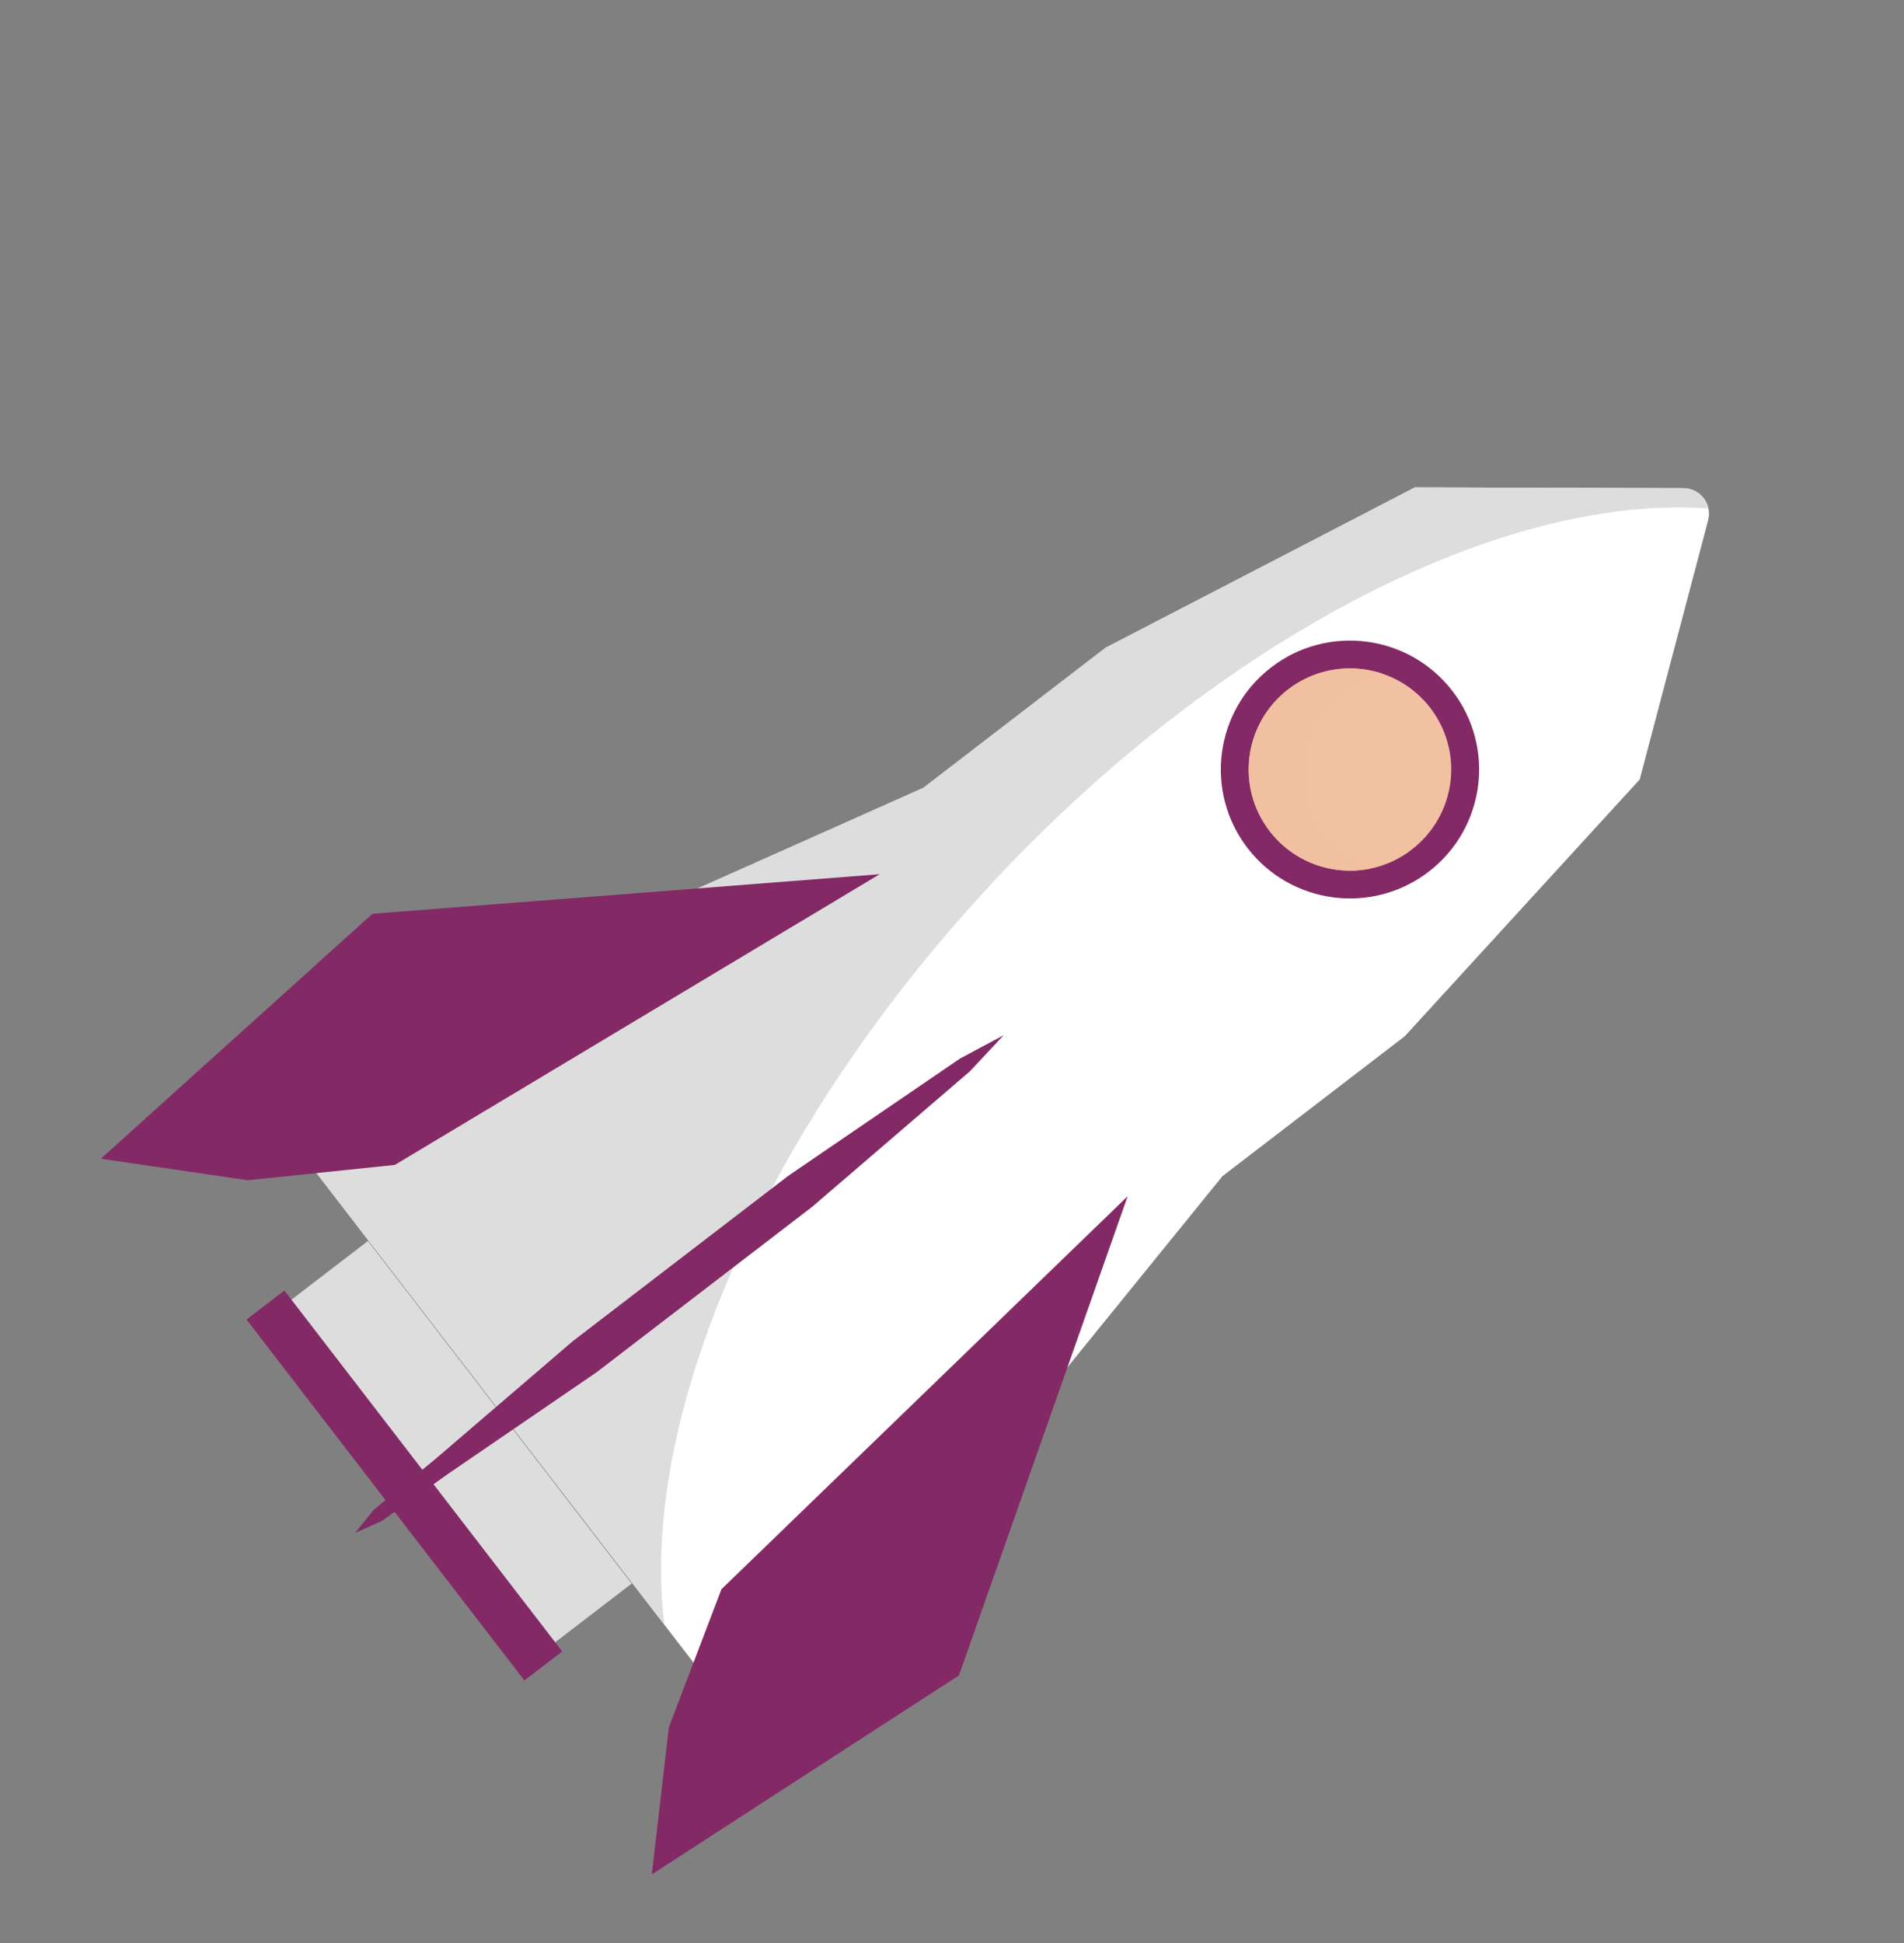 <?xml version="1.0" encoding="UTF-8"?> <svg xmlns="http://www.w3.org/2000/svg" width="149" height="152" viewBox="0 0 149 152" fill="none"><rect x="0" y="0" width="149" height="152" fill="#808080" stroke="none"/><path d="M49.434 123.866L28.795 97.069L20.407 103.501L41.046 130.298L49.434 123.866Z" fill="#DDDDDD"></path><path d="M43.997 129.174L22.254 100.944L19.293 103.214L41.036 131.444L43.997 129.174Z" fill="#832966"></path><path d="M69.942 123.695L95.662 92.001L109.936 81.051L128.317 60.971L133.673 40.695C134.005 39.426 133.051 38.189 131.735 38.182L110.724 38.128L86.545 50.684L72.272 61.634L34.961 78.278L23.896 90.614L39.523 110.901L55.154 131.193L69.942 123.695Z" fill="white"></path><path d="M126.848 47.81C127.147 47.488 127.615 47.337 128.073 47.456C128.733 47.632 129.126 48.303 128.954 48.966L125.94 59.832L108.075 79.353L100.564 85.108C100.019 85.518 99.247 85.415 98.827 84.88C98.407 84.337 98.51 83.557 99.055 83.147L106.398 77.54L123.906 58.395L126.56 48.336C126.616 48.134 126.717 47.957 126.844 47.814L126.848 47.81Z" fill="white"></path><g style="mix-blend-mode:multiply"><path d="M77.289 69.446L77.834 68.857C96.044 49.44 117.926 38.612 133.681 39.774C133.514 38.866 132.701 38.197 131.696 38.196L110.732 38.118L86.514 50.654L72.254 61.616L34.899 78.262L23.888 90.623L39.487 110.867L51.995 127.086C50.01 111.404 59.304 88.897 77.294 69.451L77.289 69.446Z" fill="#DDDDDD"></path></g><path d="M68.839 68.381L29.149 71.474L7.89 90.635L19.385 92.317L30.897 91.119L68.839 68.381Z" fill="#832966"></path><path d="M88.246 93.569L75.043 131.049L51.009 146.613L52.345 135.099L56.459 124.306L88.246 93.569Z" fill="#832966"></path><path d="M111.803 68.186C107.378 71.581 101.034 70.753 97.631 66.338C94.228 61.923 95.059 55.593 99.484 52.197C103.909 48.801 110.253 49.63 113.656 54.044C117.059 58.459 116.227 64.79 111.803 68.186Z" fill="#832966"></path><path d="M110.474 66.464C107.003 69.129 102.027 68.476 99.356 65.012C96.686 61.548 97.341 56.583 100.813 53.918C104.28 51.257 109.26 51.906 111.926 55.366C114.597 58.83 113.942 63.794 110.47 66.46L110.474 66.464Z" fill="#F1C1A1"></path><g style="mix-blend-mode:screen"><path d="M107.283 67.931C104.399 68.539 101.281 67.504 99.365 65.012C96.694 61.548 97.345 56.587 100.817 53.922C103.001 52.249 105.778 51.879 108.204 52.709C107.073 52.947 105.987 53.432 105.013 54.176C101.545 56.837 100.895 61.806 103.561 65.266C104.546 66.55 105.854 67.443 107.283 67.931Z" fill="#F1C0A1"></path></g><path d="M78.543 80.974L75.138 82.791L61.69 91.97L44.816 104.913L34.15 114.057L29.238 118.107L27.792 119.901L29.89 118.963L35.081 115.273L46.683 107.34L63.561 94.393L75.906 83.793L78.543 80.974Z" fill="#832966"></path></svg> 
